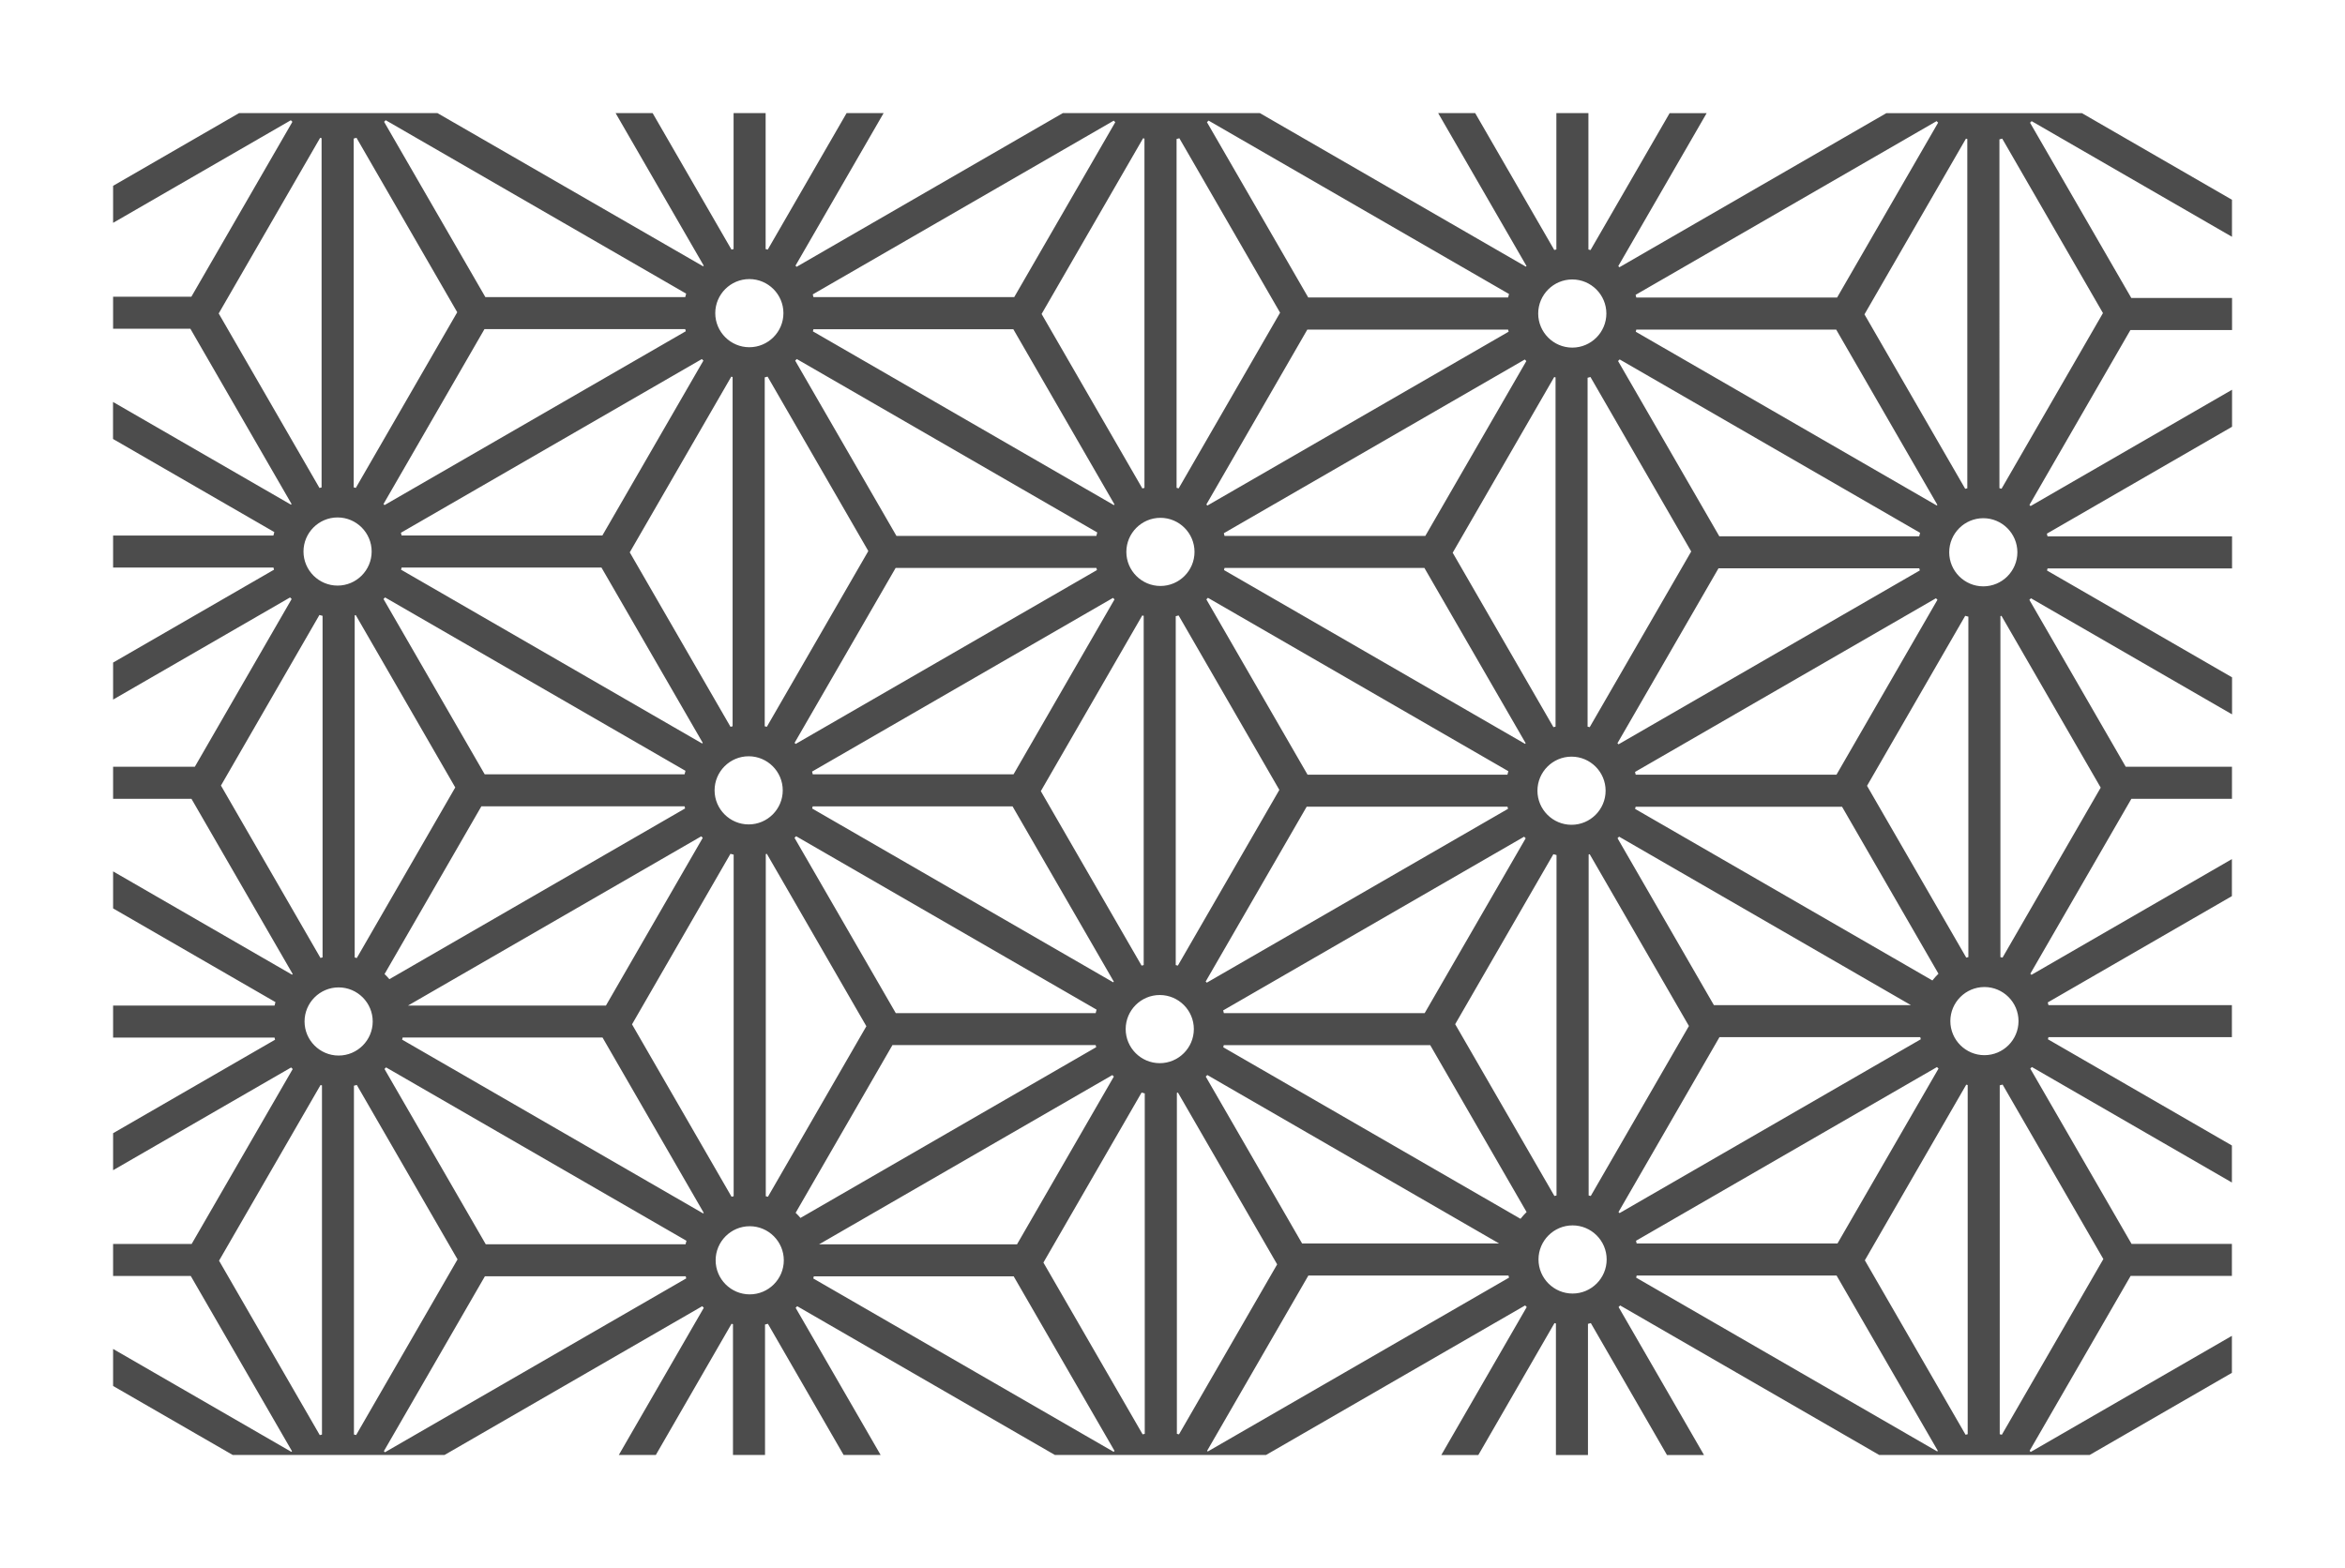 <?xml version="1.0" encoding="UTF-8"?><svg id="Layer_2" xmlns="http://www.w3.org/2000/svg" viewBox="0 0 311 208"><defs><style>.cls-1{fill:none;}.cls-2{fill:#4c4c4c;}</style></defs><g id="Layer_1-2"><rect class="cls-1" width="311" height="208"/><path class="cls-2" d="M202.27,173.17c.07.07.14.14.21.21l-11.33,19.63h4.91l10.1-17.5c.06.02.13.03.19.05v17.45h4.25v-17.4c.13-.03.25-.06.38-.1l10.1,17.5h4.91l-11.33-19.63c.07-.07.14-.14.21-.21l34.35,19.83h27.92l18.86-10.89v-4.91l-26.68,15.4s-.1-.1-.15-.15l13.4-23.2h13.43v-4.25h-13.31l-13.43-23.25c.07-.07.14-.14.21-.21l26.53,15.32v-4.91l-24.4-14.09c.03-.09.05-.19.07-.28h24.33v-4.25h-24.33c-.03-.12-.06-.24-.09-.36l24.42-14.1v-4.91l-26.58,15.35s-.1-.1-.15-.15l13.4-23.2h13.34v-4.25h-14.09l-12.78-22.14c.07-.07.14-.14.21-.21l26.67,15.4v-4.91l-24.54-14.17c.03-.09.05-.19.07-.28h24.47v-4.25h-24.47c-.03-.12-.06-.24-.09-.36l24.56-14.18v-4.91l-26.72,15.43s-.1-.1-.15-.15l13.39-23.2h13.48v-4.25h-13.36l-13.43-23.25c.07-.07.14-.14.21-.21l26.57,15.34v-4.91l-19.9-11.49h-25.94l-35.4,20.44s-.1-.1-.15-.15l11.72-20.29h-4.91l-10.49,18.16c-.09-.03-.19-.05-.28-.07V15h-4.25v18.09c-.09.02-.19.05-.28.07l-10.49-18.16h-4.91l11.72,20.29s-.06.05-.09.08l-35.28-20.37h-26.12l-35.31,20.39s-.1-.1-.15-.15l11.69-20.24h-4.91l-10.46,18.11c-.09-.03-.19-.05-.28-.07V15h-4.25v18.04c-.09.02-.19.05-.28.07l-10.46-18.11h-4.91l11.69,20.24s-.06.05-.09.08L58.01,15h-26.3l-16.71,9.65v4.91l23.57-13.61c.07.07.14.14.21.21l-13.4,23.2h-10.38v4.25h10.25l13.42,23.25s-.06.05-.09.08l-23.59-13.62v4.91l21.39,12.35c-.05.15-.08.3-.12.46H15v4.25h21.27c.02.09.05.19.07.28l-21.34,12.32v4.91l23.47-13.55c.07.07.14.14.21.21l-12.84,22.25h-10.84v4.25h10.39l13.43,23.25s-.06.05-.09.08l-23.73-13.7v4.91l21.53,12.43c-.05.15-.08.3-.12.46H15v4.25h21.41c.02.09.05.19.07.28l-21.48,12.4v4.91l23.61-13.63c.07.07.14.14.21.21l-13.4,23.2h-10.42v4.25h10.3l13.43,23.25s-.06.05-.09.08l-23.64-13.65v4.91l15.86,9.15h28.1l34.17-19.73c.07.07.14.14.21.21l-11.27,19.52h4.91l10.04-17.4c.06.02.13.03.19.05v17.35h4.25v-17.3c.13-.03.25-.06.38-.1l10.04,17.4h4.91l-11.27-19.52c.07-.07.14-.14.21-.21l34.17,19.73h28.01l34.35-19.83ZM201.66,161.68l-39.43-22.76c.03-.09.05-.19.07-.28h27.38l12.78,22.14c-.29.28-.56.58-.81.9ZM160.2,79.3l39.84,23c-.05.15-.08.3-.12.46h-26.51l-13.42-23.25c.07-.07.14-.14.21-.21ZM159.99,66.92l13.39-23.2h26.63c.02.09.05.19.07.28l-39.95,23.06s-.1-.1-.15-.15ZM247.61,104.24l13.02-22.55c.14.04.28.08.42.11v45.16c-.09.02-.19.05-.28.07l-13.16-22.79ZM257.09,129.16c-.29.28-.56.58-.81.9l-39.43-22.76c.03-.09.05-.19.07-.28h27.38l12.78,22.14ZM256.95,79.56l-13.39,23.2h-26.63c-.03-.12-.06-.24-.09-.36l39.91-23.04c.07.07.14.14.21.21ZM216.94,44c.03-.09.05-.19.07-.28h26.51l13.42,23.25s-.06.05-.09.08l-39.92-23.05ZM214.66,98.74s-.1-.1-.15-.15l13.4-23.2h26.63c.02.09.05.19.07.28l-39.95,23.06ZM214.72,110.98l38.71,22.35h-26.13l-12.78-22.14c.07-.07.14-.14.21-.21ZM223.99,136.1l-13.02,22.55c-.09-.03-.19-.05-.28-.07v-45.23s.1-.02.14-.04l13.16,22.79ZM208.42,109.41c-2.49,0-4.52-2.03-4.52-4.52s2.03-4.52,4.52-4.52,4.52,2.03,4.52,4.52-2.03,4.52-4.52,4.52ZM206.01,113.31c.14.04.28.08.42.11v45.16c-.09.02-.19.05-.28.07l-13.16-22.79,13.02-22.55ZM188.94,134.39h-26.63c-.03-.12-.06-.24-.09-.36l39.91-23.04c.07.07.14.14.21.21l-13.4,23.2ZM202.25,98.67l-39.92-23.05c.03-.09.05-.19.07-.28h26.51l13.43,23.25s-.06.05-.09.08ZM169.67,104.78l-13.46,23.31c-.09-.03-.19-.05-.28-.07v-46.28c.13-.03.25-.06.38-.1l13.36,23.14ZM173.3,107.01h26.63c.02.1.05.19.07.28l-39.95,23.06s-.1-.1-.15-.15l13.4-23.2ZM160.11,142.6l38.71,22.35h-26.13l-12.78-22.14c.07-.07.14-.14.21-.21ZM208.56,171.59c-2.49,0-4.52-2.03-4.52-4.52s2.03-4.52,4.52-4.52,4.52,2.03,4.52,4.52-2.03,4.52-4.52,4.52ZM214.8,160.93c-.05-.05-.1-.1-.15-.15l13.39-23.2h26.63c.02.09.05.19.07.28l-39.95,23.06ZM256.88,141.54c.07.07.14.14.21.21l-13.4,23.2h-26.63c-.03-.12-.06-.24-.09-.36l39.91-23.04ZM256.91,192.53l-39.92-23.05c.03-.09.05-.19.07-.28h26.51l13.43,23.25s-.06.05-.09.08ZM260.96,190.25c-.09.02-.19.05-.28.07l-13.36-23.14,13.45-23.3c.06.02.13.03.19.05v46.33ZM258.66,135.45c0-2.49,2.03-4.52,4.52-4.52s4.52,2.03,4.52,4.52-2.03,4.52-4.52,4.52-4.52-2.03-4.52-4.52ZM278.95,167.02l-13.46,23.3c-.09-.03-.19-.05-.28-.07v-46.28c.13-.03.25-.06.38-.1l13.36,23.14ZM278.6,104.48l-13.02,22.55c-.09-.03-.19-.05-.28-.07v-45.23s.1-.02.14-.04l13.16,22.79ZM265.16,18.49c.13-.03.25-.06.38-.1l13.36,23.14-13.45,23.3c-.09-.03-.19-.05-.28-.07V18.49ZM267.55,73.26c0,2.49-2.03,4.52-4.52,4.52s-4.52-2.03-4.52-4.52,2.03-4.52,4.52-4.52,4.52,2.03,4.52,4.52ZM260.91,18.44v46.33c-.09.02-.19.05-.28.07l-13.36-23.14,13.46-23.31c.06.02.13.03.19.05ZM256.83,16.06c.07.07.14.14.21.21l-13.4,23.2h-26.63c-.03-.12-.06-.24-.09-.36l39.91-23.04ZM214.81,47.68l39.84,23c-.05.15-.08.3-.12.46h-26.51l-13.43-23.25c.07-.07.14-.14.21-.21ZM224.29,73.16l-13.46,23.3c-.09-.03-.19-.05-.28-.07v-46.28c.13-.03.25-.06.38-.1l13.36,23.14ZM208.52,37.07c2.49,0,4.52,2.03,4.52,4.52s-2.03,4.52-4.52,4.52-4.52-2.03-4.52-4.52,2.03-4.52,4.52-4.52ZM206.11,50.01c.06.02.13.03.19.05v46.33c-.09.02-.19.05-.28.07l-13.36-23.14,13.46-23.3ZM202.43,47.89l-13.4,23.2h-26.63c-.03-.12-.06-.24-.09-.36l39.91-23.04c.07.07.14.14.21.21ZM160.29,16l39.84,23c-.05.15-.08.3-.12.46h-26.51l-13.43-23.25c.07-.07.14-.14.21-.21ZM156.03,18.44c.13-.03.25-.06.38-.1l13.36,23.14-13.45,23.3c-.09-.03-.19-.05-.28-.07V18.44ZM158.42,73.21c0,2.49-2.03,4.52-4.52,4.52s-4.52-2.03-4.52-4.52,2.03-4.52,4.52-4.52,4.52,2.03,4.52,4.52ZM147.81,79.51l-13.39,23.2h-26.63c-.03-.12-.06-.24-.09-.36l39.91-23.04c.07.07.14.14.21.21ZM107.81,43.95c.03-.09.05-.19.07-.28h26.51l13.42,23.25s-.06.05-.09.08l-39.92-23.05ZM147.72,130.22s-.06.05-.09.08l-39.92-23.05c.03-.09.05-.19.07-.28h26.51l13.43,23.25ZM105.53,98.69s-.1-.1-.15-.15l13.4-23.2h26.63c.02.09.05.19.07.28l-39.95,23.06ZM105.59,110.93l39.84,23c-.05.15-.08.3-.12.46h-26.51l-13.43-23.25c.07-.07.14-.14.21-.21ZM147.51,142.6c.07.07.14.14.21.21l-12.84,22.25h-26.25l38.89-22.45ZM138.04,104.94l13.45-23.3c.06.02.13.03.19.05v46.33c-.09.02-.19.05-.28.07l-13.36-23.14ZM151.78,18.39v46.33c-.09.02-.19.05-.28.07l-13.36-23.14,13.46-23.31c.06.02.13.03.19.05ZM147.7,16c.07.07.14.14.21.21l-13.4,23.2h-26.63c-.03-.12-.06-.24-.09-.36l39.91-23.04ZM105.68,47.63l39.84,23c-.05.15-.08.3-.12.46h-26.51l-13.43-23.25c.07-.07.14-.14.21-.21ZM115.15,73.11l-13.45,23.3c-.09-.03-.19-.05-.28-.07v-46.28c.13-.03.25-.06.38-.1l13.36,23.14ZM51.07,79.25l39.84,23c-.05.15-.08.3-.12.46h-26.51l-13.42-23.25c.07-.07.14-.14.21-.21ZM50.86,66.86l13.39-23.2h26.63c.02.09.05.19.07.28l-39.95,23.06s-.1-.1-.15-.15ZM53.19,75.57c.03-.09.05-.19.07-.28h26.51l13.43,23.25s-.06.05-.09.08l-39.92-23.05ZM60.38,104.45l-13.06,22.63c-.09-.03-.19-.05-.28-.07v-45.38s.1-.02.14-.04l13.2,22.87ZM63.84,106.96h26.95c.02.1.05.19.07.28l-39.22,22.65c-.2-.24-.42-.47-.64-.68l12.84-22.25ZM92.99,110.93c.07.07.14.14.21.21l-12.84,22.25h-26.25l38.89-22.45ZM96.88,113.26c.14.04.28.08.42.11v45.31c-.09.02-.19.05-.28.07l-13.2-22.87,13.06-22.63ZM94.77,104.84c0-2.49,2.03-4.52,4.52-4.52s4.52,2.03,4.52,4.52-2.03,4.52-4.52,4.52-4.52-2.03-4.52-4.52ZM99.38,37.02c2.49,0,4.52,2.03,4.52,4.52s-2.03,4.52-4.52,4.52-4.52-2.03-4.52-4.52,2.03-4.52,4.52-4.52ZM96.97,49.96c.06.02.13.03.19.05v46.33c-.09.02-.19.05-.28.07l-13.36-23.14,13.46-23.3ZM93.29,47.83l-13.4,23.2h-26.63c-.03-.12-.06-.24-.09-.36l39.91-23.04c.07.07.14.14.21.21ZM51.16,15.95l39.84,23c-.05.15-.08.3-.12.46h-26.51l-13.43-23.25c.07-.07.14-.14.21-.21ZM46.9,18.38c.13-.03.25-.06.38-.1l13.36,23.14-13.45,23.3c-.09-.03-.19-.05-.28-.07V18.38ZM49.29,73.16c0,2.49-2.03,4.52-4.52,4.52s-4.52-2.03-4.52-4.52,2.03-4.52,4.52-4.52,4.52,2.03,4.52,4.52ZM29,41.59l13.46-23.31c.06.02.13.03.19.05v46.33c-.09.02-.19.05-.28.07l-13.36-23.14ZM29.3,104.21l13.06-22.63c.14.04.28.08.42.11v45.31c-.09.02-.19.05-.28.07l-13.2-22.87ZM42.69,190.3c-.09.02-.19.05-.28.07l-13.36-23.14,13.46-23.3c.06.02.13.03.19.05v46.33ZM40.39,135.5c0-2.49,2.03-4.52,4.52-4.52s4.52,2.03,4.52,4.52-2.03,4.52-4.52,4.52-4.52-2.03-4.52-4.52ZM46.94,190.3v-46.28c.13-.03.25-.06.38-.1l13.36,23.14-13.45,23.3c-.09-.03-.19-.05-.28-.07ZM51.06,192.65s-.1-.1-.15-.15l13.4-23.2h26.63c.02.09.05.19.07.28l-39.95,23.06ZM90.93,165.05h-26.51l-13.43-23.25c.07-.07.14-.14.21-.21l39.84,23c-.05.15-.08.3-.12.46ZM93.25,160.96l-39.92-23.05c.03-.09.05-.19.07-.28h26.51l13.42,23.25s-.06.05-.09.08ZM99.43,171.7c-2.49,0-4.52-2.03-4.52-4.52s2.03-4.52,4.52-4.52,4.52,2.03,4.52,4.52-2.03,4.52-4.52,4.52ZM101.84,158.75c-.09-.03-.19-.05-.28-.07v-45.38s.1-.02.14-.04l13.2,22.87-13.06,22.63ZM105.52,160.88l12.84-22.25h26.95c.02.09.05.19.07.28l-39.22,22.65c-.2-.24-.42-.47-.64-.68ZM147.68,192.58l-39.82-22.99c.03-.09.05-.19.07-.28h26.51l13.37,23.15s-.08.08-.12.13ZM151.82,190.2c-.09.02-.19.05-.28.07l-13.16-22.79,13.02-22.55c.14.04.28.08.42.11v45.16ZM149.29,136.51c0-2.49,2.03-4.52,4.52-4.52s4.52,2.03,4.52,4.52-2.03,4.52-4.52,4.52-4.52-2.03-4.52-4.52ZM156.08,190.2v-45.23s.1-.02.14-.04l13.16,22.79-13.02,22.55c-.09-.03-.19-.05-.28-.07ZM173.52,169.2h26.54c.02.09.05.19.07.28l-39.95,23.06s-.06-.06-.09-.09l13.43-23.25Z"/></g></svg>